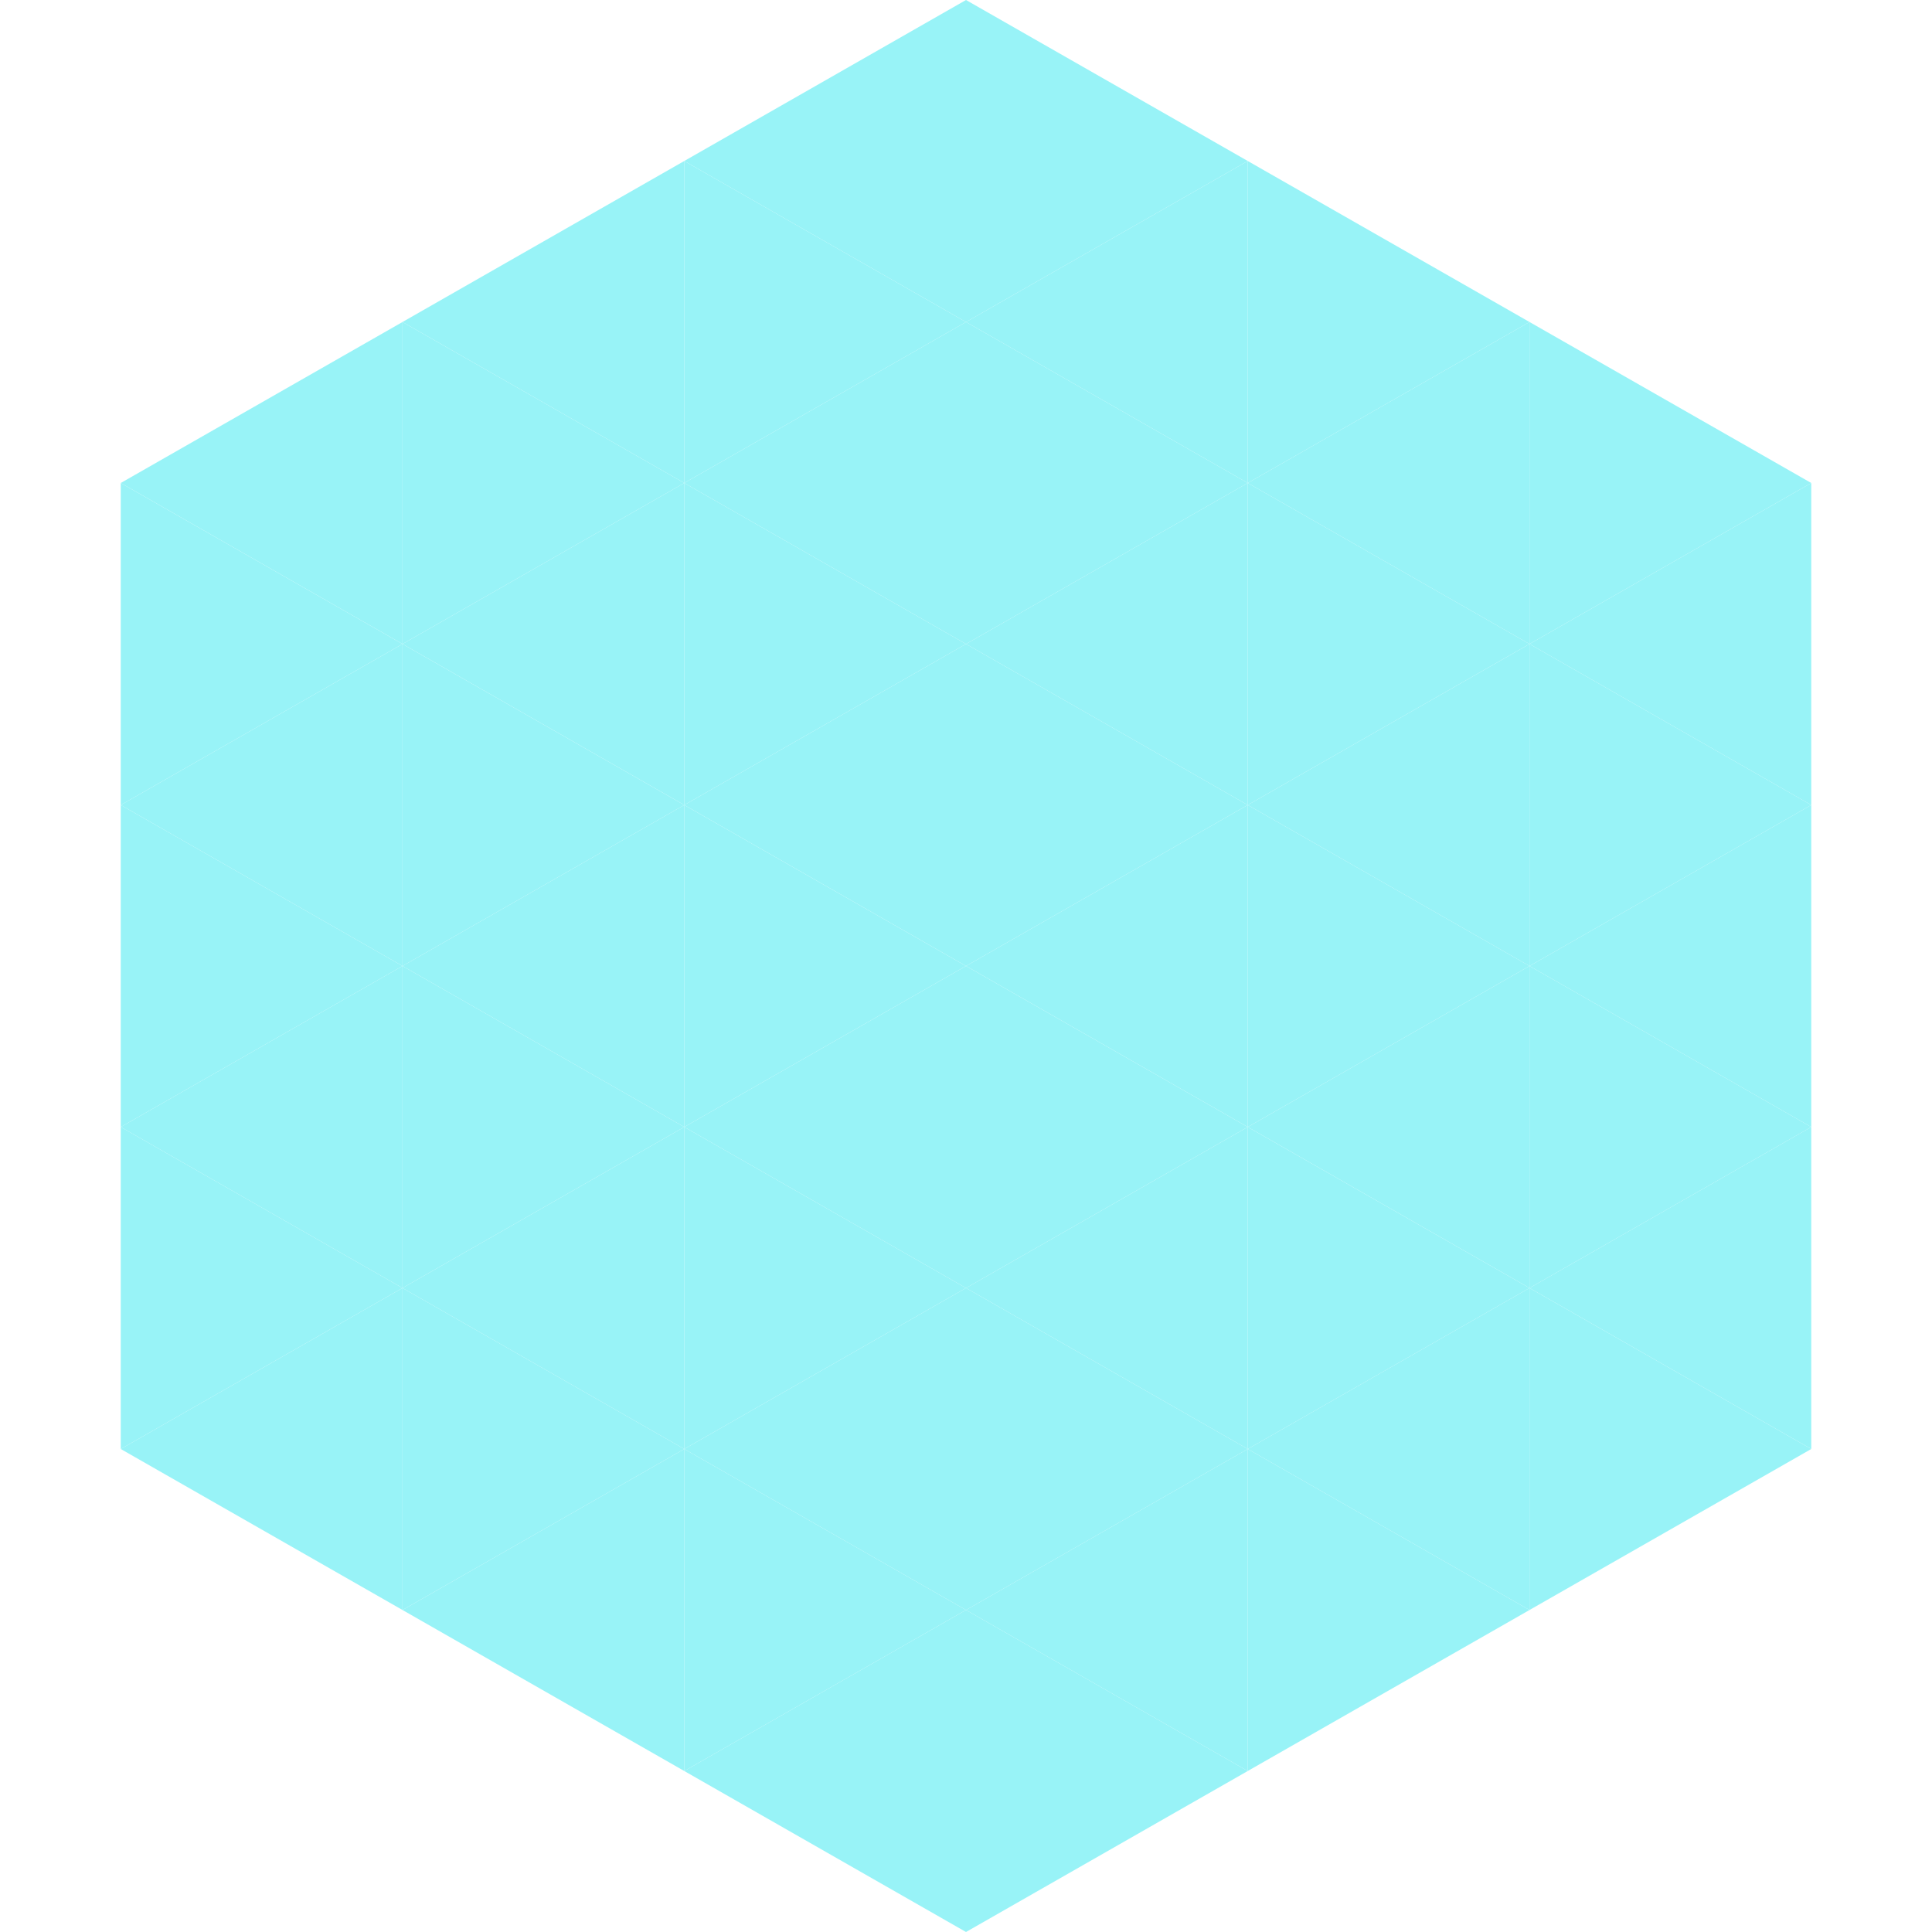 <?xml version="1.0"?>
<!-- Generated by SVGo -->
<svg width="240" height="240"
     xmlns="http://www.w3.org/2000/svg"
     xmlns:xlink="http://www.w3.org/1999/xlink">
<polygon points="50,40 15,60 50,80" style="fill:rgb(152,243,247)" />
<polygon points="190,40 225,60 190,80" style="fill:rgb(152,243,247)" />
<polygon points="15,60 50,80 15,100" style="fill:rgb(152,243,247)" />
<polygon points="225,60 190,80 225,100" style="fill:rgb(152,243,247)" />
<polygon points="50,80 15,100 50,120" style="fill:rgb(152,243,247)" />
<polygon points="190,80 225,100 190,120" style="fill:rgb(152,243,247)" />
<polygon points="15,100 50,120 15,140" style="fill:rgb(152,243,247)" />
<polygon points="225,100 190,120 225,140" style="fill:rgb(152,243,247)" />
<polygon points="50,120 15,140 50,160" style="fill:rgb(152,243,247)" />
<polygon points="190,120 225,140 190,160" style="fill:rgb(152,243,247)" />
<polygon points="15,140 50,160 15,180" style="fill:rgb(152,243,247)" />
<polygon points="225,140 190,160 225,180" style="fill:rgb(152,243,247)" />
<polygon points="50,160 15,180 50,200" style="fill:rgb(152,243,247)" />
<polygon points="190,160 225,180 190,200" style="fill:rgb(152,243,247)" />
<polygon points="15,180 50,200 15,220" style="fill:rgb(255,255,255); fill-opacity:0" />
<polygon points="225,180 190,200 225,220" style="fill:rgb(255,255,255); fill-opacity:0" />
<polygon points="50,0 85,20 50,40" style="fill:rgb(255,255,255); fill-opacity:0" />
<polygon points="190,0 155,20 190,40" style="fill:rgb(255,255,255); fill-opacity:0" />
<polygon points="85,20 50,40 85,60" style="fill:rgb(152,243,247)" />
<polygon points="155,20 190,40 155,60" style="fill:rgb(152,243,247)" />
<polygon points="50,40 85,60 50,80" style="fill:rgb(152,243,247)" />
<polygon points="190,40 155,60 190,80" style="fill:rgb(152,243,247)" />
<polygon points="85,60 50,80 85,100" style="fill:rgb(152,243,247)" />
<polygon points="155,60 190,80 155,100" style="fill:rgb(152,243,247)" />
<polygon points="50,80 85,100 50,120" style="fill:rgb(152,243,247)" />
<polygon points="190,80 155,100 190,120" style="fill:rgb(152,243,247)" />
<polygon points="85,100 50,120 85,140" style="fill:rgb(152,243,247)" />
<polygon points="155,100 190,120 155,140" style="fill:rgb(152,243,247)" />
<polygon points="50,120 85,140 50,160" style="fill:rgb(152,243,247)" />
<polygon points="190,120 155,140 190,160" style="fill:rgb(152,243,247)" />
<polygon points="85,140 50,160 85,180" style="fill:rgb(152,243,247)" />
<polygon points="155,140 190,160 155,180" style="fill:rgb(152,243,247)" />
<polygon points="50,160 85,180 50,200" style="fill:rgb(152,243,247)" />
<polygon points="190,160 155,180 190,200" style="fill:rgb(152,243,247)" />
<polygon points="85,180 50,200 85,220" style="fill:rgb(152,243,247)" />
<polygon points="155,180 190,200 155,220" style="fill:rgb(152,243,247)" />
<polygon points="120,0 85,20 120,40" style="fill:rgb(152,243,247)" />
<polygon points="120,0 155,20 120,40" style="fill:rgb(152,243,247)" />
<polygon points="85,20 120,40 85,60" style="fill:rgb(152,243,247)" />
<polygon points="155,20 120,40 155,60" style="fill:rgb(152,243,247)" />
<polygon points="120,40 85,60 120,80" style="fill:rgb(152,243,247)" />
<polygon points="120,40 155,60 120,80" style="fill:rgb(152,243,247)" />
<polygon points="85,60 120,80 85,100" style="fill:rgb(152,243,247)" />
<polygon points="155,60 120,80 155,100" style="fill:rgb(152,243,247)" />
<polygon points="120,80 85,100 120,120" style="fill:rgb(152,243,247)" />
<polygon points="120,80 155,100 120,120" style="fill:rgb(152,243,247)" />
<polygon points="85,100 120,120 85,140" style="fill:rgb(152,243,247)" />
<polygon points="155,100 120,120 155,140" style="fill:rgb(152,243,247)" />
<polygon points="120,120 85,140 120,160" style="fill:rgb(152,243,247)" />
<polygon points="120,120 155,140 120,160" style="fill:rgb(152,243,247)" />
<polygon points="85,140 120,160 85,180" style="fill:rgb(152,243,247)" />
<polygon points="155,140 120,160 155,180" style="fill:rgb(152,243,247)" />
<polygon points="120,160 85,180 120,200" style="fill:rgb(152,243,247)" />
<polygon points="120,160 155,180 120,200" style="fill:rgb(152,243,247)" />
<polygon points="85,180 120,200 85,220" style="fill:rgb(152,243,247)" />
<polygon points="155,180 120,200 155,220" style="fill:rgb(152,243,247)" />
<polygon points="120,200 85,220 120,240" style="fill:rgb(152,243,247)" />
<polygon points="120,200 155,220 120,240" style="fill:rgb(152,243,247)" />
<polygon points="85,220 120,240 85,260" style="fill:rgb(255,255,255); fill-opacity:0" />
<polygon points="155,220 120,240 155,260" style="fill:rgb(255,255,255); fill-opacity:0" />
</svg>
